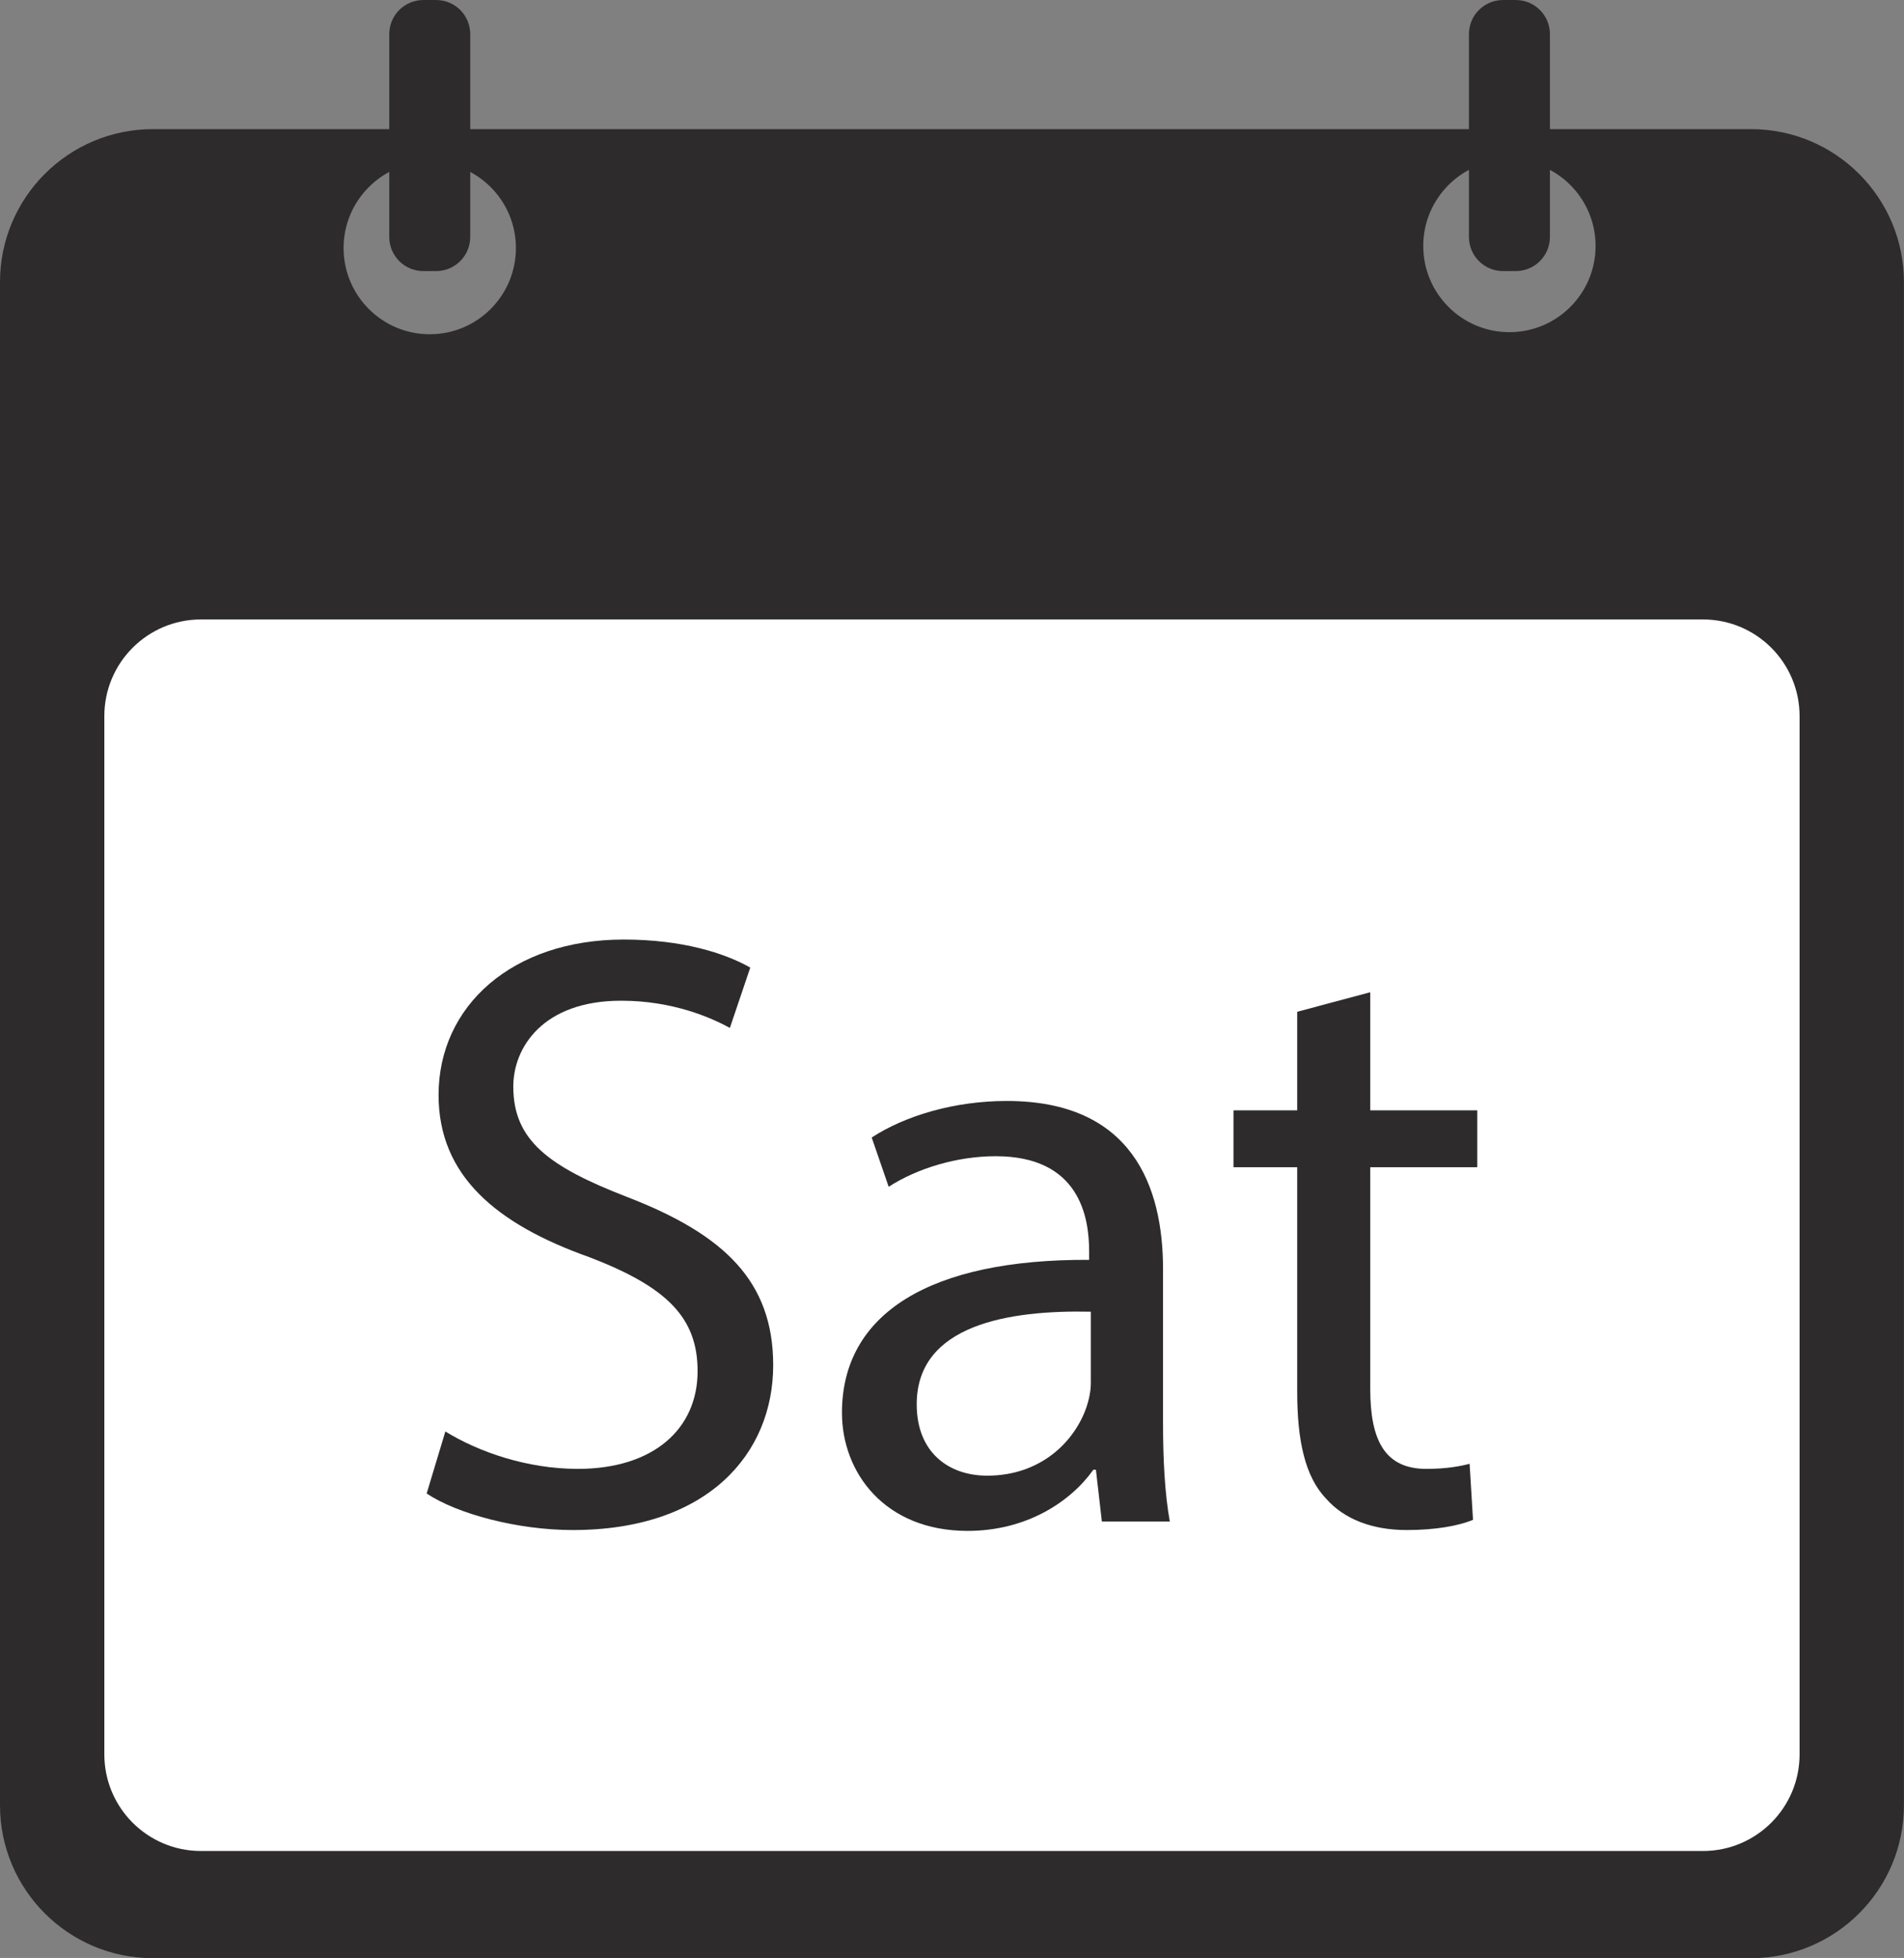 <?xml version="1.0" encoding="UTF-8"?><svg xmlns="http://www.w3.org/2000/svg" xmlns:xlink="http://www.w3.org/1999/xlink" height="334.5" preserveAspectRatio="xMidYMid meet" version="1.0" viewBox="0.0 0.0 325.4 334.5" width="325.4" zoomAndPan="magnify"><rect x="0.0" y="0.0" width="325.4" height="334.5" fill="#808080" stroke="none"/><defs><clipPath id="a"><path d="M 0 22 L 325.391 22 L 325.391 334.539 L 0 334.539 Z M 0 22"/></clipPath></defs><g><g clip-path="url(#a)" id="change1_6"><path d="M 257.965 56.75 C 249.832 56.75 243.238 50.156 243.238 42.023 C 243.238 33.891 249.832 27.297 257.965 27.297 C 266.102 27.297 272.691 33.891 272.691 42.023 C 272.691 50.156 266.102 56.75 257.965 56.75 Z M 73.445 57.105 C 65.312 57.105 58.719 50.512 58.719 42.379 C 58.719 34.242 65.312 27.652 73.445 27.652 C 81.578 27.652 88.172 34.242 88.172 42.379 C 88.172 50.512 81.578 57.105 73.445 57.105 Z M 299.258 22.062 L 26.133 22.062 C 11.699 22.062 0 33.762 0 48.195 L 0 308.41 C 0 322.84 11.699 334.539 26.133 334.539 L 299.258 334.539 C 313.688 334.539 325.387 322.84 325.387 308.41 L 325.387 48.195 C 325.387 33.762 313.688 22.062 299.258 22.062" fill="#2d2b2b"/></g><g id="change2_1"><path d="M 291.043 316.23 L 34.344 316.23 C 25.227 316.23 17.832 308.84 17.832 299.723 L 17.832 122.34 C 17.832 113.219 25.227 105.828 34.344 105.828 L 291.043 105.828 C 300.16 105.828 307.555 113.219 307.555 122.34 L 307.555 299.723 C 307.555 308.84 300.16 316.23 291.043 316.23" fill="#fff"/></g><g id="change1_1"><path d="M 74.539 46.312 L 72.352 46.312 C 69.133 46.312 66.527 43.703 66.527 40.484 L 66.527 5.828 C 66.527 2.609 69.133 0.004 72.352 0.004 L 74.539 0.004 C 77.758 0.004 80.363 2.609 80.363 5.828 L 80.363 40.484 C 80.363 43.703 77.758 46.312 74.539 46.312" fill="#2d2b2b"/></g><g id="change1_2"><path d="M 259.059 46.312 L 256.871 46.312 C 253.656 46.312 251.047 43.703 251.047 40.484 L 251.047 5.828 C 251.047 2.609 253.656 0.004 256.871 0.004 L 259.059 0.004 C 262.277 0.004 264.887 2.609 264.887 5.828 L 264.887 40.484 C 264.887 43.703 262.277 46.312 259.059 46.312" fill="#2d2b2b"/></g><g id="change1_3"><path d="M 76.113 244.559 C 81.773 248.043 90.047 250.949 98.758 250.949 C 111.676 250.949 119.223 244.125 119.223 234.254 C 119.223 225.109 113.996 219.883 100.789 214.805 C 84.82 209.145 74.953 200.867 74.953 187.078 C 74.953 171.836 87.578 160.516 106.594 160.516 C 116.609 160.516 123.867 162.836 128.223 165.305 L 124.738 175.613 C 121.547 173.871 115.016 170.965 106.16 170.965 C 92.805 170.965 87.723 178.949 87.723 185.629 C 87.723 194.773 93.676 199.273 107.176 204.496 C 123.723 210.883 132.141 218.867 132.141 233.238 C 132.141 248.336 120.965 261.398 97.887 261.398 C 88.449 261.398 78.145 258.641 72.918 255.156 L 76.113 244.559" fill="#2d2b2b"/></g><g id="change1_4"><path d="M 186.426 224.094 C 172.488 223.801 156.668 226.27 156.668 239.914 C 156.668 248.191 162.184 252.109 168.715 252.109 C 177.859 252.109 183.668 246.301 185.699 240.352 C 186.137 239.043 186.426 237.594 186.426 236.285 Z M 188.312 259.945 L 187.297 251.094 L 186.859 251.094 C 182.941 256.609 175.395 261.543 165.379 261.543 C 151.152 261.543 143.895 251.527 143.895 241.367 C 143.895 224.383 158.992 215.094 186.137 215.238 L 186.137 213.785 C 186.137 207.98 184.539 197.531 170.168 197.531 C 163.637 197.531 156.812 199.562 151.879 202.754 L 148.977 194.336 C 154.781 190.562 163.199 188.094 172.055 188.094 C 193.539 188.094 198.766 202.754 198.766 216.836 L 198.766 243.109 C 198.766 249.203 199.055 255.156 199.926 259.945 L 188.312 259.945" fill="#2d2b2b"/></g><g id="change1_5"><path d="M 234.18 169.516 L 234.18 189.691 L 252.469 189.691 L 252.469 199.414 L 234.18 199.414 L 234.18 237.305 C 234.18 246.012 236.645 250.949 243.758 250.949 C 247.098 250.949 249.562 250.512 251.16 250.074 L 251.742 259.656 C 249.273 260.672 245.355 261.398 240.422 261.398 C 234.469 261.398 229.68 259.512 226.629 256.027 C 223.004 252.254 221.695 246.012 221.695 237.738 L 221.695 199.414 L 210.809 199.414 L 210.809 189.691 L 221.695 189.691 L 221.695 172.855 L 234.18 169.516" fill="#2d2b2b"/></g></g></svg>